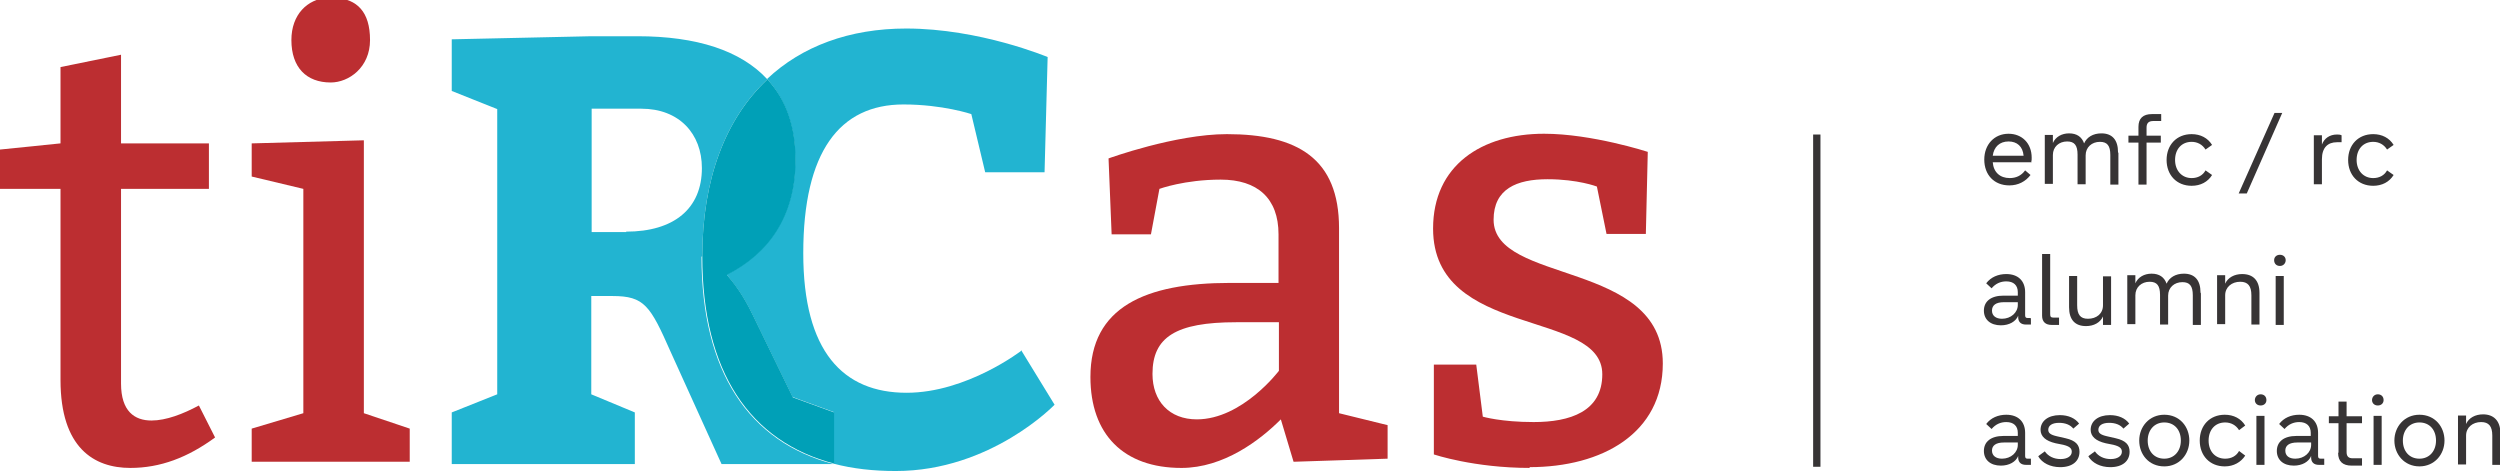 <?xml version="1.0" encoding="UTF-8"?>
<!DOCTYPE svg PUBLIC "-//W3C//DTD SVG 1.1//EN" "http://www.w3.org/Graphics/SVG/1.1/DTD/svg11.dtd">
<!-- Creator: CorelDRAW X6 -->
<svg xmlns="http://www.w3.org/2000/svg" xml:space="preserve" width="6.486in" height="1.222in" version="1.1" style="shape-rendering:geometricPrecision; text-rendering:geometricPrecision; image-rendering:optimizeQuality; fill-rule:evenodd; clip-rule:evenodd"
viewBox="0 0 6486 1222"
 xmlns:xlink="http://www.w3.org/1999/xlink">
 <defs>
  <style type="text/css">
   <![CDATA[
    .fil2 {fill:#00A0B7;fill-rule:nonzero}
    .fil0 {fill:#22B4D1;fill-rule:nonzero}
    .fil3 {fill:#373435;fill-rule:nonzero}
    .fil1 {fill:#BC2E31;fill-rule:nonzero}
   ]]>
  </style>
 </defs>
 <g id="Layer_x0020_1">
  <path class="fil0" d="M2651 909c0,0 -142,110 -299,110 -165,0 -268,-107 -268,-362 0,-263 94,-386 260,-386 102,0 176,25 176,25l36 151 154 0 8 -299c0,0 -176,-74 -367,-74 -147,0 -271,46 -361,131 47,52 73,121 73,209 0,148 -71,244 -178,298 17,21 41,50 66,102l105 216 107 39 0 134c49,13 103,19 161,19 247,0 412,-172 412,-172l-87 -142z"/>
  <path class="fil0" d="M1625 602l-90 0 0 -320 129 0c98,0 157,65 157,154 0,105 -72,165 -197,165zm197 63c0,-201 61,-358 169,-459 -69,-75 -184,-112 -337,-112l-120 0 -362 8 0 134 118 47 0 740 -118 47 0 134 475 0 0 -134 -113 -47 0 -255 55 0c83,0 98,25 151,145l132 291 291 0 0 0c-220,-57 -343,-240 -343,-538z"/>
  <path class="fil1" d="M338 1214c-94,0 -181,-52 -181,-228l0 -496 -157 0 0 -102 157 -16 0 -198 157 -32 0 230 228 0 0 118 -228 0 0 505c0,72 35,96 79,96 38,0 82,-17 123,-39l42 83c-71,52 -142,79 -220,79z"/>
  <polygon class="fil1" points="1063,1198 653,1198 653,1112 787,1072 787,490 653,458 653,372 944,364 944,1072 1063,1112 "/>
  <path class="fil1" d="M858 214c-63,0 -102,-39 -102,-110 0,-67 42,-106 93,-110l21 0c56,4 90,36 90,110 0,71 -55,110 -102,110z"/>
  <path class="fil2" d="M2164 1204l0 -134 -107 -39 -105 -216c-25,-52 -49,-82 -66,-102 107,-54 178,-150 178,-298 0,-88 -25,-157 -73,-209 -108,101 -169,258 -169,459 0,299 123,481 343,538z"/>
  <path class="fil1" d="M3969 1214c-145,0 -249,-35 -249,-35l0 -233 110 0 17 135c0,0 47,14 132,14 94,0 178,-27 178,-124 0,-170 -439,-91 -439,-378 0,-164 126,-246 288,-246 124,0 269,47 269,47l-5 213 -102 0 -25 -123c0,0 -49,-19 -128,-19 -80,0 -140,25 -140,105 0,168 439,104 439,373 0,181 -157,269 -346,269z"/>
  <path class="fil1" d="M3065 1214c-150,0 -236,-87 -236,-236 0,-181 142,-244 362,-244l126 0 0 -126c0,-94 -55,-142 -150,-142 -94,0 -159,24 -159,24l-22 118 -102 0 -8 -197c0,0 173,-63 307,-63 183,0 291,63 291,244l0 480 126 31 0 87 -244 8 -33 -110c-54,54 -148,126 -258,126zm142 -378c-157,0 -217,39 -217,134 0,71 44,118 115,118 118,0 213,-126 213,-126l0 -126 -110 0z"/>
  <path class="fil3" d="M5170 404l80 0c-2,-24 -17,-37 -39,-37 -23,0 -38,14 -41,37zm101 17l-101 0c2,26 19,41 44,41 16,0 30,-6 40,-20l14 12c-13,17 -32,27 -55,27 -39,0 -65,-27 -65,-67 0,-39 26,-67 63,-67 35,0 60,25 60,62 0,4 0,8 -1,11z"/>
  <path class="fil3" d="M5496 397l0 82 -21 0 0 -77c0,-24 -8,-34 -27,-34 -21,0 -37,14 -37,35l0 75 -21 0 0 -77c0,-24 -8,-34 -27,-34 -21,0 -37,14 -37,35l0 75 -21 0 0 -127 21 0 0 21c7,-16 23,-25 42,-25 20,0 33,9 39,26 7,-16 23,-26 45,-26 28,0 43,17 43,49z"/>
  <path class="fil3" d="M5548 370l-26 0 0 -18 26 0 0 -23c0,-22 12,-33 35,-33l24 0 0 18 -21 0c-12,0 -17,6 -17,17l0 21 37 0 0 18 -37 0 0 109 -21 0 0 -109z"/>
  <path class="fil3" d="M5621 415c0,-39 26,-67 65,-67 23,0 42,10 53,28l-17 12c-8,-13 -21,-20 -36,-20 -26,0 -43,19 -43,47 0,28 18,47 43,47 16,0 29,-7 36,-20l17 12c-11,18 -30,28 -53,28 -39,0 -65,-28 -65,-67z"/>
  <polygon class="fil3" points="5901,293 5921,293 5829,502 5808,502 "/>
  <path class="fil3" d="M6075 351l0 18 -12 0c-24,0 -39,14 -39,44l0 65 -21 0 0 -127 21 0 0 24c6,-16 20,-26 39,-26 4,0 8,0 12,2z"/>
  <path class="fil3" d="M6092 415c0,-39 26,-67 65,-67 23,0 42,10 53,28l-17 12c-8,-13 -21,-20 -36,-20 -26,0 -43,19 -43,47 0,28 18,47 43,47 16,0 29,-7 36,-20l17 12c-11,18 -30,28 -53,28 -39,0 -65,-28 -65,-67z"/>
  <path class="fil3" d="M5235 791l0 -7 -36 0c-21,0 -31,8 -31,22 0,13 10,21 26,21 23,0 41,-16 41,-36zm34 35l0 16 -13 0c-12,0 -20,-6 -20,-19l0 -4c-6,15 -23,25 -45,25 -27,0 -44,-15 -44,-38 0,-24 18,-39 51,-39l37 0 0 -9c0,-18 -11,-28 -30,-28 -15,0 -28,6 -38,18l-14 -13c12,-16 31,-24 52,-24 31,0 49,18 49,47l0 60c0,5 2,7 6,7l7 0z"/>
  <path class="fil3" d="M5298 818l0 -159 21 0 0 156c0,7 2,9 9,9l14 0 0 19 -19 0c-16,0 -25,-8 -25,-24z"/>
  <path class="fil3" d="M5477 716l0 127 -21 0 0 -22c-7,16 -24,25 -44,25 -29,0 -44,-17 -44,-49l0 -81 21 0 0 76c0,24 8,35 28,35 22,0 39,-13 39,-35l0 -75 21 0z"/>
  <path class="fil3" d="M5710 761l0 82 -21 0 0 -77c0,-24 -8,-34 -27,-34 -21,0 -37,14 -37,35l0 75 -21 0 0 -77c0,-24 -8,-34 -27,-34 -21,0 -37,14 -37,35l0 75 -21 0 0 -127 21 0 0 21c7,-16 23,-25 42,-25 20,0 33,9 39,26 7,-16 23,-26 45,-26 28,0 43,17 43,49z"/>
  <path class="fil3" d="M5862 761l0 81 -21 0 0 -76c0,-24 -9,-35 -29,-35 -22,0 -39,14 -39,35l0 75 -21 0 0 -127 21 0 0 22c7,-16 24,-25 44,-25 29,0 45,17 45,49z"/>
  <path class="fil3" d="M5904 716l21 0 0 127 -21 0 0 -127zm-4 -41c0,-8 6,-14 15,-14 9,0 15,6 15,14 0,8 -6,15 -15,15 -9,0 -15,-6 -15,-15z"/>
  <path class="fil3" d="M5235 1155l0 -7 -36 0c-21,0 -31,8 -31,21 0,13 10,21 26,21 23,0 41,-16 41,-36zm34 35l0 16 -13 0c-12,0 -20,-6 -20,-19l0 -4c-6,15 -23,25 -45,25 -27,0 -44,-15 -44,-38 0,-24 18,-39 51,-39l37 0 0 -8c0,-18 -11,-28 -30,-28 -15,0 -28,6 -38,18l-14 -13c12,-16 31,-24 52,-24 31,0 49,18 49,47l0 60c0,5 2,7 6,7l7 0z"/>
  <path class="fil3" d="M5290 1182l15 -11c9,13 24,20 41,20 18,0 29,-8 29,-19 0,-9 -6,-14 -22,-18l-20 -4c-26,-6 -39,-18 -39,-35 0,-22 19,-38 50,-38 22,0 40,8 50,22l-15 13c-8,-10 -21,-15 -37,-15 -18,0 -28,7 -28,18 0,8 5,13 23,17l22 5c26,6 36,17 36,35 0,24 -18,40 -50,40 -26,0 -47,-11 -57,-28z"/>
  <path class="fil3" d="M5420 1182l15 -11c9,13 24,20 41,20 18,0 29,-8 29,-19 0,-9 -6,-14 -22,-18l-20 -4c-26,-6 -39,-18 -39,-35 0,-22 19,-38 50,-38 22,0 40,8 50,22l-15 13c-8,-10 -21,-15 -37,-15 -18,0 -28,7 -28,18 0,8 5,13 23,17l22 5c26,6 36,17 36,35 0,24 -18,40 -50,40 -26,0 -47,-11 -57,-28z"/>
  <path class="fil3" d="M5658 1143c0,-28 -17,-47 -43,-47 -26,0 -43,20 -43,47 0,28 17,47 43,47 26,0 43,-20 43,-47zm-108 0c0,-36 26,-67 65,-67 40,0 65,31 65,67 0,36 -26,67 -65,67 -40,0 -65,-31 -65,-67z"/>
  <path class="fil3" d="M5707 1143c0,-39 26,-67 65,-67 23,0 42,10 53,28l-16 12c-8,-13 -21,-20 -36,-20 -26,0 -43,19 -43,47 0,29 18,47 43,47 16,0 29,-7 36,-20l16 12c-11,17 -30,28 -53,28 -39,0 -65,-28 -65,-67z"/>
  <path class="fil3" d="M5854 1079l21 0 0 127 -21 0 0 -127zm-4 -41c0,-8 6,-15 15,-15 9,0 15,6 15,15 0,8 -6,14 -15,14 -9,0 -15,-6 -15,-14z"/>
  <path class="fil3" d="M5996 1155l0 -7 -36 0c-21,0 -31,8 -31,21 0,13 9,21 26,21 23,0 41,-16 41,-36zm34 35l0 16 -14 0c-12,0 -20,-6 -20,-19l0 -4c-6,15 -23,25 -45,25 -27,0 -44,-15 -44,-38 0,-24 18,-39 51,-39l37 0 0 -8c0,-18 -11,-28 -30,-28 -15,0 -28,6 -38,18l-14 -13c12,-16 31,-24 52,-24 31,0 49,18 49,47l0 60c0,5 2,7 7,7l7 0z"/>
  <path class="fil3" d="M6067 1174l0 -76 -25 0 0 -18 25 0 0 -38 21 0 0 38 40 0 0 18 -40 0 0 75c0,11 5,16 16,16l24 0 0 19 -27 0c-23,0 -35,-11 -35,-33z"/>
  <path class="fil3" d="M6158 1079l21 0 0 127 -21 0 0 -127zm-4 -41c0,-8 6,-15 15,-15 9,0 15,6 15,15 0,8 -6,14 -15,14 -9,0 -15,-6 -15,-14z"/>
  <path class="fil3" d="M6320 1143c0,-28 -17,-47 -43,-47 -26,0 -43,20 -43,47 0,28 17,47 43,47 26,0 43,-20 43,-47zm-108 0c0,-36 26,-67 65,-67 40,0 65,31 65,67 0,36 -26,67 -65,67 -39,0 -65,-31 -65,-67z"/>
  <path class="fil3" d="M6487 1206l-21 0 0 -76c0,-24 -9,-35 -29,-35 -22,0 -39,14 -39,35l0 75 -21 0 0 -127 21 0 0 22c7,-16 24,-25 44,-25 28,0 44,17 45,46l0 84z"/>
  <polygon class="fil3" points="4704,1211 4723,1211 4723,349 4704,349 "/>
 </g>
</svg>
